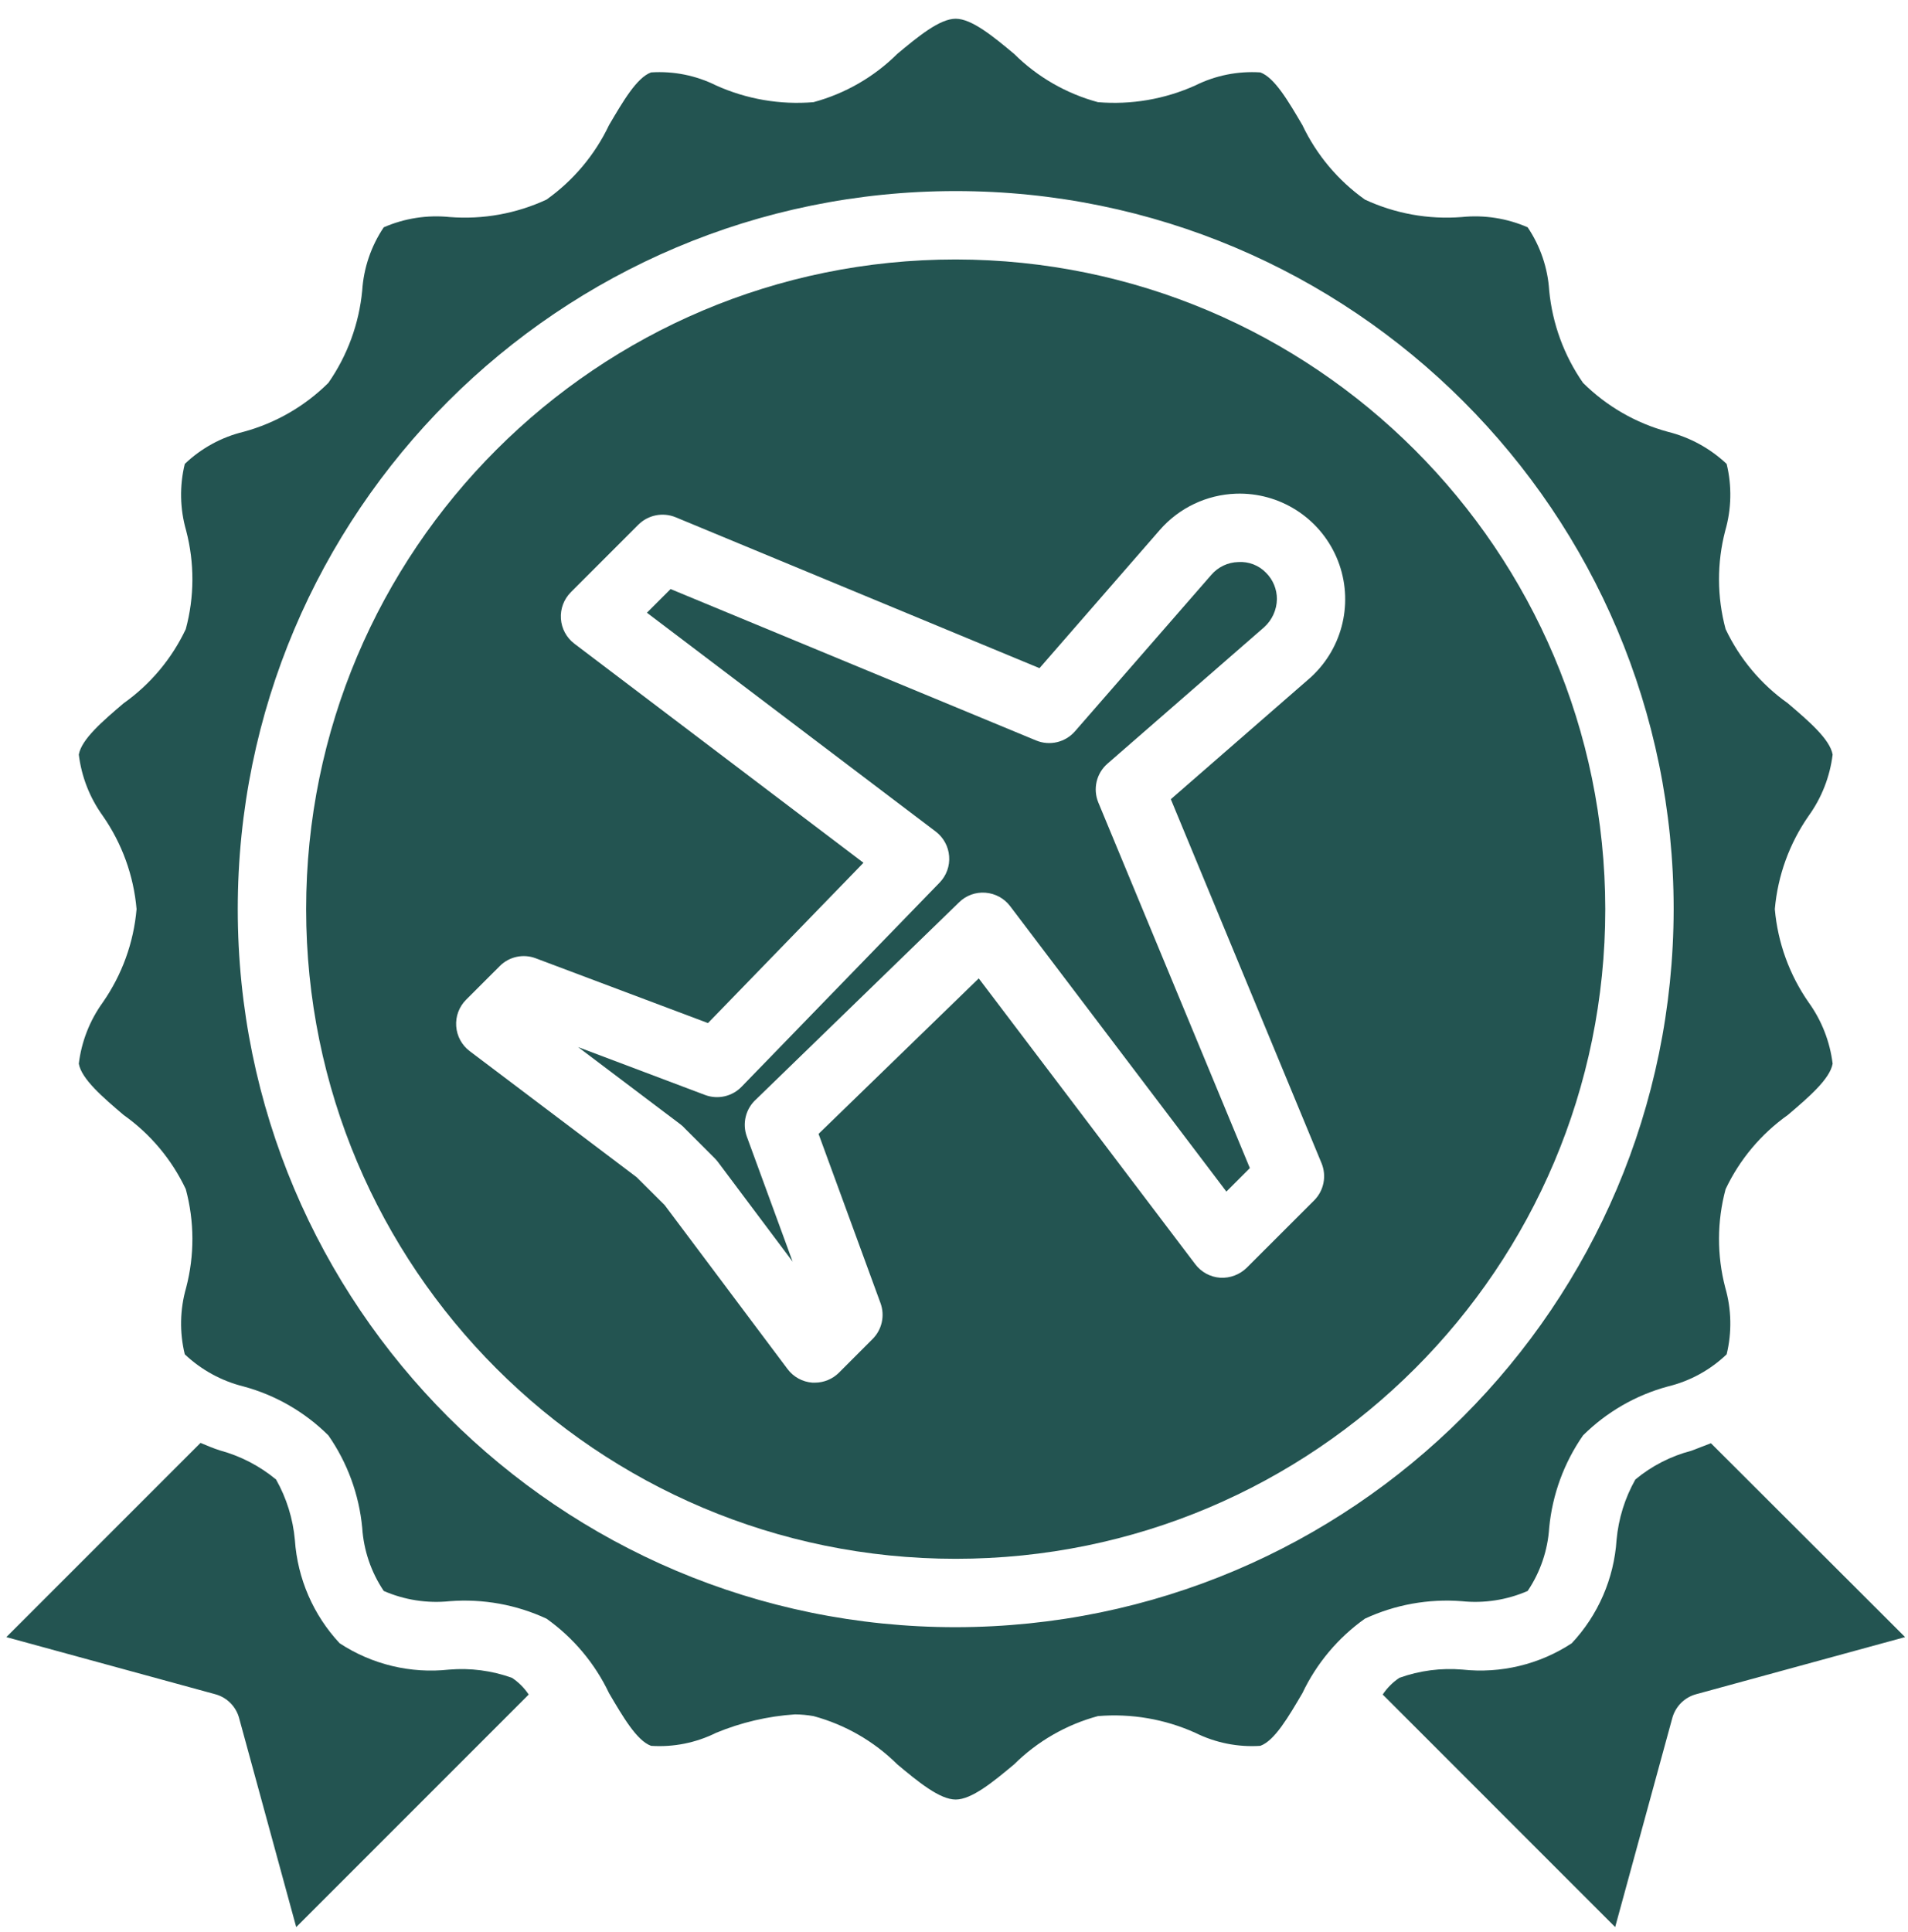 <svg width="80" height="81" viewBox="0 0 80 81" fill="none" xmlns="http://www.w3.org/2000/svg">
<g clip-path="url(#clip0_456_2049)">
<path d="M64.053 66.695C64.584 65.906 64.895 64.991 64.956 64.043C65.089 62.652 65.577 61.319 66.375 60.173C67.363 59.193 68.588 58.486 69.93 58.123C70.857 57.899 71.707 57.434 72.396 56.775C72.62 55.854 72.6 54.891 72.338 53.98C71.984 52.626 71.989 51.203 72.352 49.852C72.94 48.608 73.839 47.537 74.962 46.741C75.836 45.996 76.725 45.236 76.84 44.591C76.726 43.665 76.381 42.782 75.836 42.025C75.028 40.867 74.539 39.518 74.416 38.112C74.539 36.706 75.028 35.356 75.836 34.199C76.381 33.441 76.726 32.559 76.84 31.633C76.725 30.987 75.836 30.228 74.962 29.483C73.839 28.687 72.94 27.616 72.352 26.372C71.989 25.021 71.984 23.598 72.338 22.244C72.6 21.333 72.62 20.37 72.396 19.448C71.703 18.795 70.854 18.331 69.93 18.101C68.588 17.737 67.363 17.031 66.375 16.051C65.577 14.905 65.089 13.572 64.956 12.181C64.895 11.233 64.584 10.317 64.053 9.529C63.184 9.15 62.23 9.002 61.287 9.099C59.894 9.208 58.497 8.956 57.23 8.368C56.103 7.567 55.2 6.492 54.607 5.243C54.033 4.269 53.446 3.251 52.843 3.035C51.904 2.974 50.964 3.161 50.12 3.581C48.84 4.158 47.434 4.4 46.035 4.283C44.709 3.925 43.499 3.229 42.523 2.261C41.648 1.531 40.745 0.785 40.071 0.785C39.398 0.785 38.495 1.531 37.62 2.261C36.645 3.229 35.434 3.925 34.109 4.283C32.709 4.4 31.303 4.158 30.023 3.581C29.179 3.161 28.24 2.974 27.3 3.035C26.698 3.251 26.11 4.269 25.537 5.243C24.943 6.492 24.04 7.567 22.914 8.368C21.647 8.956 20.25 9.208 18.857 9.099C17.913 9.002 16.96 9.15 16.09 9.529C15.559 10.317 15.248 11.233 15.187 12.181C15.055 13.572 14.566 14.905 13.768 16.051C12.781 17.031 11.556 17.737 10.214 18.101C9.287 18.325 8.436 18.79 7.748 19.448C7.523 20.37 7.543 21.333 7.805 22.244C8.159 23.598 8.154 25.021 7.79 26.372C7.203 27.616 6.305 28.687 5.182 29.483C4.308 30.228 3.419 30.987 3.304 31.633C3.417 32.559 3.762 33.441 4.308 34.199C5.115 35.356 5.605 36.706 5.726 38.112C5.605 39.518 5.115 40.867 4.308 42.025C3.762 42.782 3.417 43.665 3.304 44.591C3.419 45.236 4.308 45.996 5.182 46.741C6.305 47.537 7.203 48.608 7.79 49.852C8.154 51.203 8.159 52.626 7.805 53.98C7.543 54.891 7.523 55.854 7.748 56.775C8.44 57.429 9.289 57.893 10.214 58.123C11.556 58.486 12.781 59.193 13.768 60.173C14.566 61.319 15.055 62.652 15.187 64.043C15.248 64.991 15.559 65.906 16.09 66.695C16.96 67.074 17.913 67.222 18.857 67.124C20.25 67.016 21.647 67.268 22.914 67.856C24.04 68.656 24.943 69.732 25.537 70.981C26.11 71.955 26.698 72.973 27.3 73.188C28.24 73.25 29.179 73.062 30.023 72.643C31.078 72.206 32.196 71.944 33.335 71.869C33.594 71.872 33.853 71.896 34.109 71.941C35.434 72.299 36.645 72.995 37.62 73.962C38.495 74.693 39.398 75.439 40.071 75.439C40.745 75.439 41.648 74.693 42.523 73.962C43.499 72.995 44.709 72.299 46.035 71.941C47.434 71.824 48.84 72.066 50.12 72.643C50.964 73.062 51.904 73.25 52.843 73.188C53.446 72.973 54.033 71.955 54.607 70.981C55.2 69.732 56.103 68.656 57.23 67.856C58.497 67.268 59.894 67.016 61.287 67.124C62.23 67.222 63.184 67.074 64.053 66.695ZM40.071 68.214C23.447 68.214 9.969 54.737 9.969 38.112C9.969 21.487 23.447 8.01 40.071 8.01C56.697 8.01 70.174 21.487 70.174 38.112C70.155 54.729 56.689 68.195 40.071 68.214Z" fill="#235451"/>
<path d="M51.919 23.562C51.484 23.573 51.075 23.767 50.791 24.096L45.072 30.658C44.667 31.123 44.011 31.277 43.441 31.041L28.117 24.694L27.124 25.686L39.233 34.86C39.56 35.108 39.766 35.485 39.796 35.894C39.828 36.304 39.682 36.707 39.395 37.002L31.105 45.546C30.709 45.965 30.1 46.105 29.56 45.902L24.239 43.895L28.52 47.126C28.598 47.184 28.67 47.251 28.735 47.325L29.972 48.561C30.019 48.608 30.063 48.66 30.104 48.714L33.234 52.89L31.313 47.645C31.113 47.094 31.266 46.477 31.703 46.085L40.215 37.825C40.508 37.536 40.913 37.39 41.323 37.424C41.732 37.456 42.108 37.662 42.355 37.989L51.42 49.952L52.405 48.968L46.052 33.644C45.816 33.075 45.97 32.419 46.434 32.015L53.006 26.292C53.338 25.991 53.532 25.566 53.539 25.117C53.541 24.702 53.377 24.303 53.083 24.011C52.78 23.698 52.354 23.533 51.919 23.562Z" fill="#235451"/>
<path d="M40.071 10.877C25.03 10.877 12.836 23.07 12.836 38.112C12.836 53.154 25.03 65.347 40.071 65.347C55.113 65.347 67.307 53.154 67.307 38.112C67.291 23.077 55.106 10.894 40.071 10.877ZM55.41 48.761C55.631 49.297 55.509 49.914 55.099 50.324L52.273 53.147C51.977 53.436 51.574 53.588 51.161 53.564C50.748 53.536 50.367 53.33 50.117 52.999L41.038 41.016L34.321 47.534L36.918 54.627C37.11 55.151 36.981 55.739 36.586 56.133L35.178 57.543C34.91 57.811 34.545 57.963 34.165 57.963C34.13 57.963 34.096 57.963 34.063 57.963C33.648 57.932 33.266 57.723 33.018 57.389L27.869 50.52L26.69 49.347L19.694 44.065C19.363 43.815 19.157 43.434 19.128 43.021C19.098 42.607 19.25 42.201 19.544 41.908L20.951 40.502C21.348 40.101 21.943 39.973 22.469 40.175L29.685 42.889L36.204 36.169L24.076 26.979C23.749 26.728 23.545 26.348 23.518 25.936C23.49 25.524 23.642 25.121 23.933 24.828L26.767 21.994C27.177 21.586 27.793 21.464 28.329 21.684L43.585 28.01L48.629 22.217C49.438 21.289 50.595 20.738 51.826 20.696C53.643 20.635 55.312 21.691 56.036 23.358C56.76 25.026 56.391 26.966 55.106 28.252C55.025 28.334 54.941 28.413 54.852 28.487L49.091 33.504L55.41 48.761Z" fill="#235451"/>
<path d="M21.465 70.336C20.621 70.034 19.722 69.916 18.828 69.992C17.218 70.168 15.596 69.778 14.241 68.888C13.136 67.704 12.474 66.175 12.364 64.56C12.284 63.667 12.015 62.802 11.575 62.023C10.887 61.453 10.085 61.038 9.224 60.804C8.952 60.718 8.679 60.603 8.407 60.488L0.265 68.63L9.024 71.024C9.513 71.155 9.896 71.538 10.027 72.028L12.42 80.786L22.168 71.038C21.983 70.76 21.745 70.521 21.465 70.336Z" fill="#235451"/>
<path d="M71.737 60.502C71.464 60.602 71.191 60.717 70.919 60.817C70.057 61.041 69.254 61.452 68.569 62.022C68.128 62.801 67.86 63.666 67.78 64.559C67.673 66.175 67.009 67.705 65.902 68.887C64.548 69.777 62.926 70.166 61.315 69.991C60.422 69.915 59.522 70.033 58.677 70.335C58.399 70.52 58.16 70.759 57.975 71.037L67.722 80.785L70.116 72.027C70.248 71.537 70.63 71.154 71.12 71.023L79.878 68.629L71.737 60.502Z" fill="#235451"/>
</g>
<defs>
<clipPath id="clip0_456_2049">
<rect width="80" height="80" fill="white" transform="translate(0 0.785)"/>
</clipPath>
</defs>
</svg>
